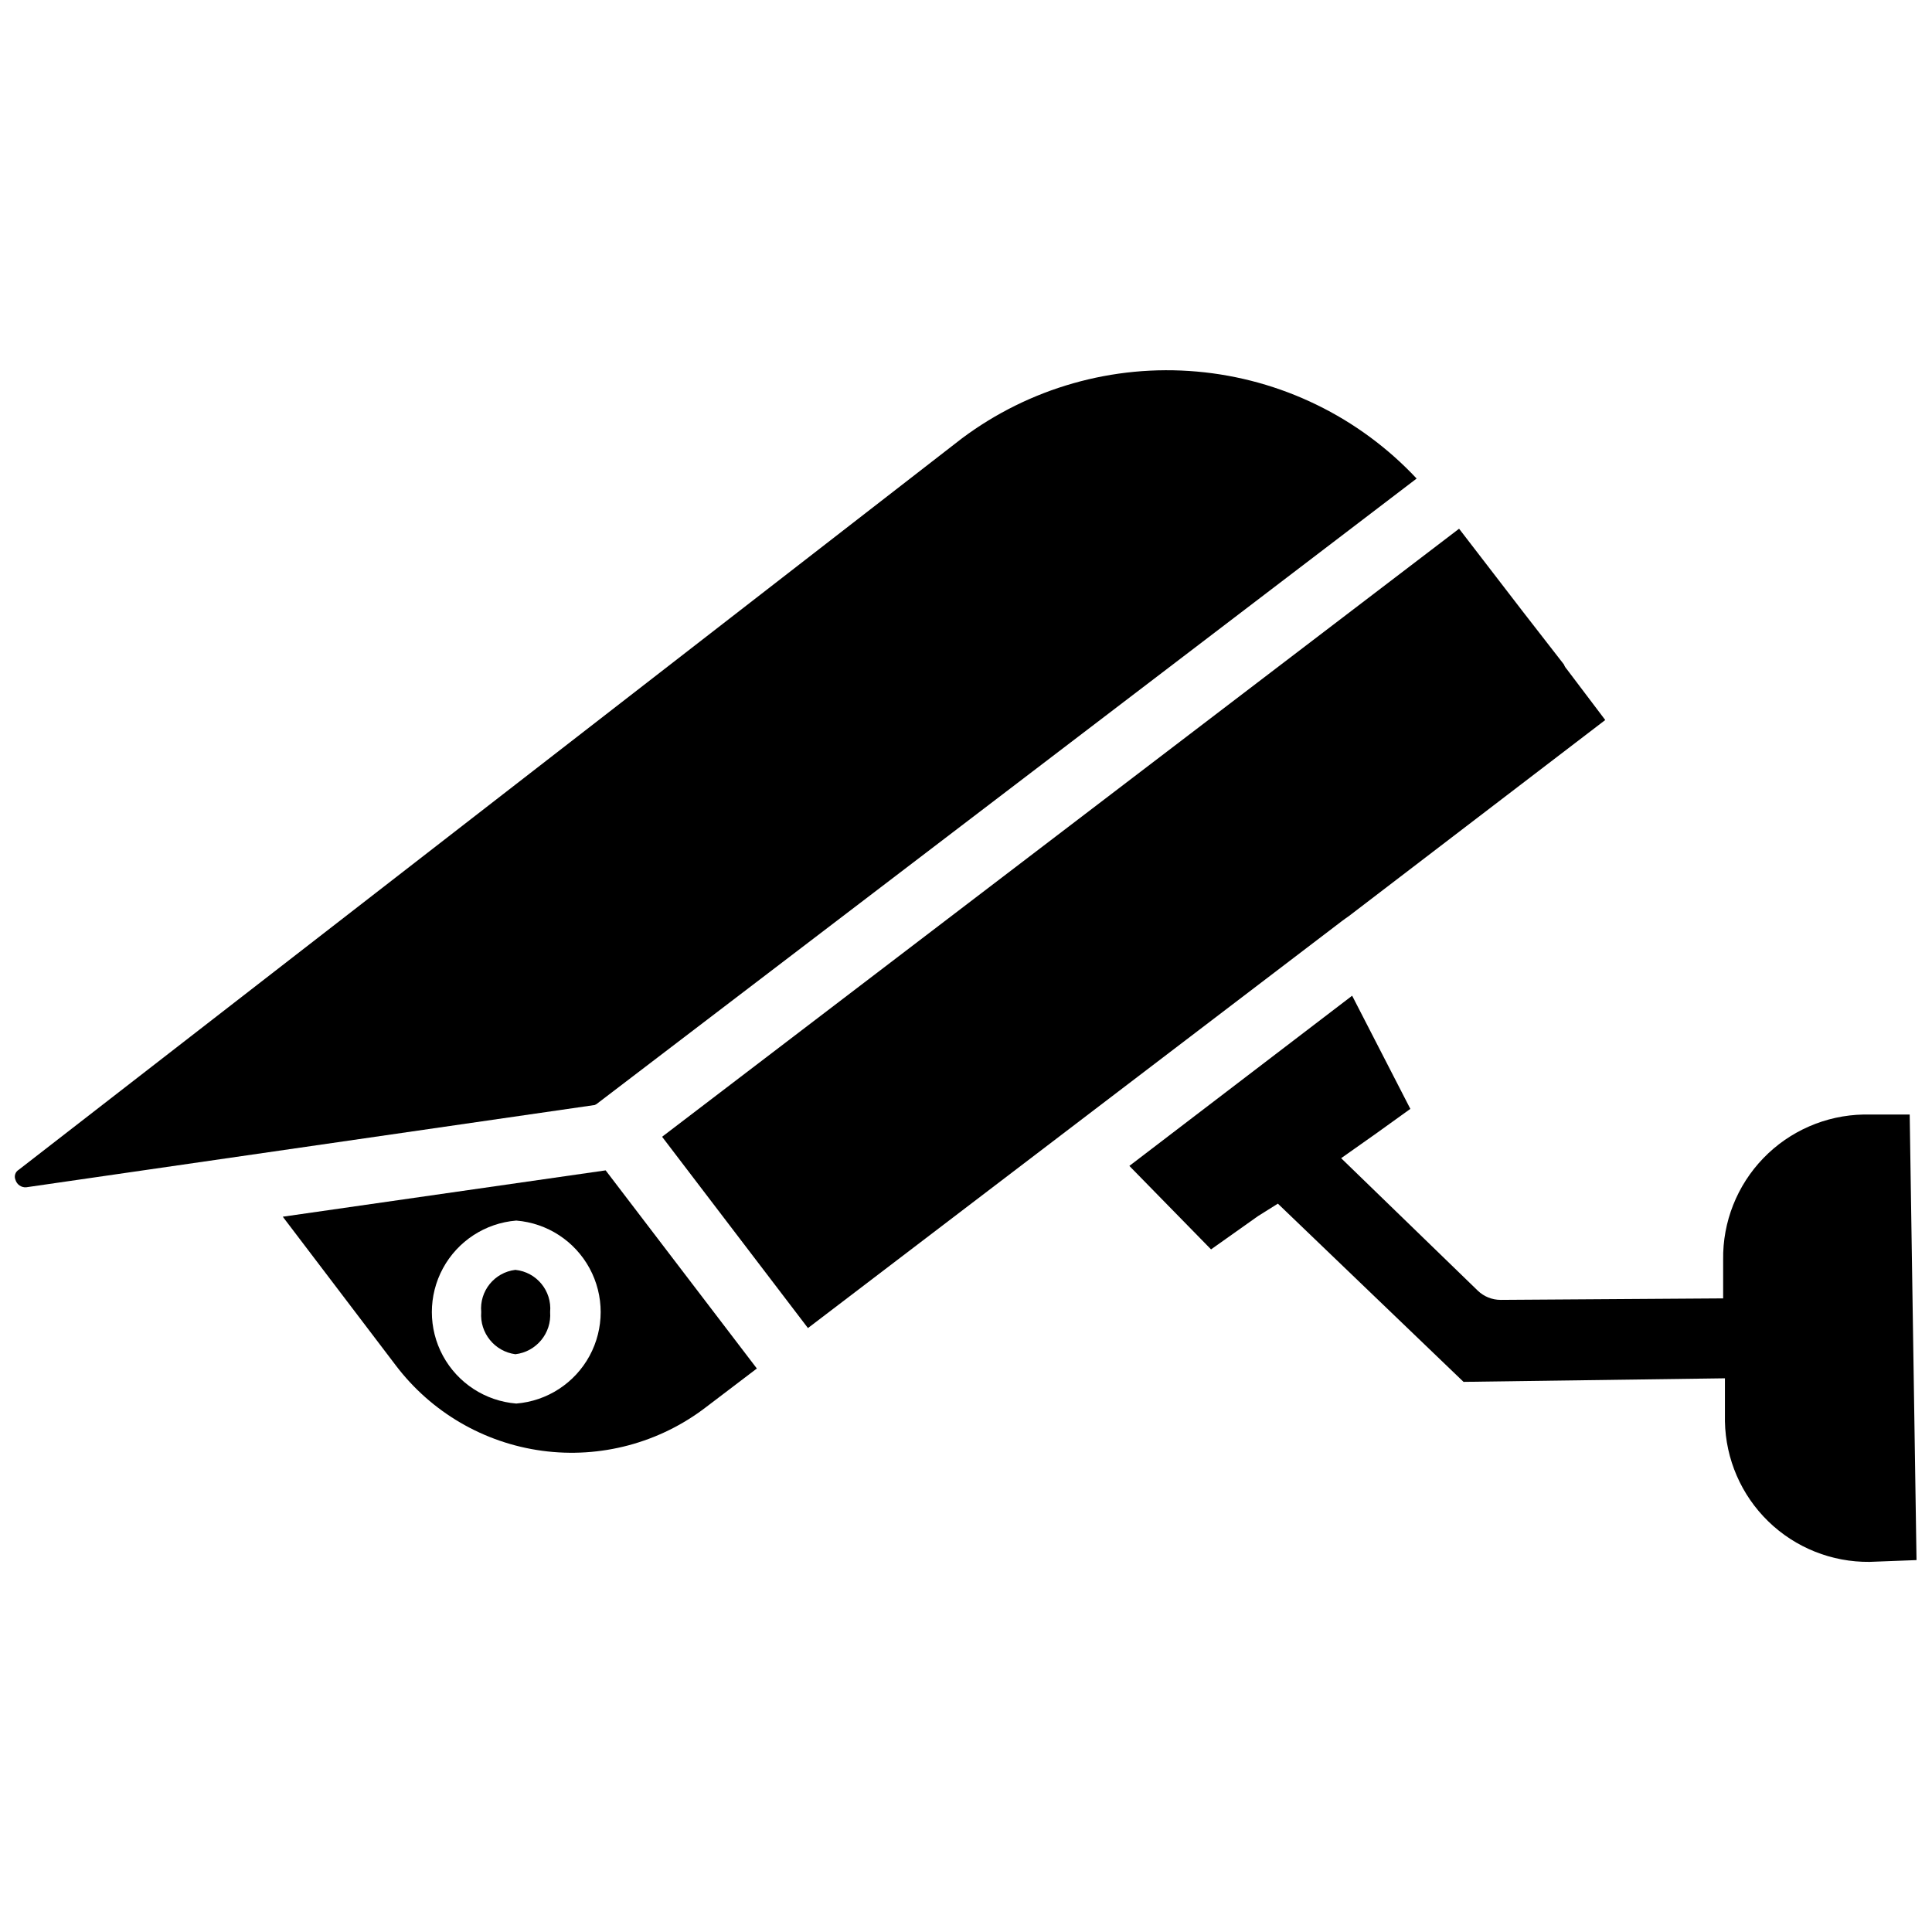 <?xml version="1.0" encoding="UTF-8"?>
<!-- Uploaded to: SVG Repo, www.svgrepo.com, Generator: SVG Repo Mixer Tools -->
<svg width="800px" height="800px" version="1.1" viewBox="144 144 512 512" xmlns="http://www.w3.org/2000/svg">
 <defs>
  <clipPath id="b">
   <path d="m443 407h208.9v151h-208.9z"/>
  </clipPath>
  <clipPath id="a">
   <path d="m148.09 242h371.91v217h-371.91z"/>
  </clipPath>
 </defs>
 <g clip-path="url(#b)">
  <path d="m650.09 439.36h-12.203c-10.035 0.188-19.59 4.34-26.566 11.555-6.981 7.215-10.816 16.902-10.668 26.938v10.234l-58.961 0.395c-2.262 0-4.434-0.875-6.062-2.441l-36.211-35.109 9.367-6.613 8.973-6.453-15.426-29.992-59.039 45.105 21.648 22.121 12.438-8.816 5.273-3.305 49.199 47.23 69.273-0.945v11.414c0.188 10.008 4.32 19.539 11.5 26.512 7.18 6.977 16.828 10.828 26.836 10.723l12.438-0.473z"/>
 </g>
 <path d="m500.68 387.32 0.789-0.551 67.938-51.957-10.238-13.539c-0.312-0.344-0.551-0.746-0.711-1.18l-10.703-13.777-17.082-22.199-211.21 161.14 38.652 50.695 65.891-50.223 1.34-1.023 74.156-56.52z"/>
 <g clip-path="url(#a)">
  <path d="m302.07 436.6 217.35-165.78c-15.258-16.297-35.992-26.391-58.23-28.352s-44.418 4.348-62.293 17.723l-249.93 193.81c-0.922 0.547-1.293 1.695-0.867 2.676 0.367 1.242 1.543 2.059 2.832 1.969l150.67-21.805s0.316-0.156 0.473-0.238z"/>
 </g>
 <path d="m218.94 466.44 29.914 39.359c9.402 12.43 23.379 20.59 38.82 22.672 15.445 2.086 31.082-2.078 43.441-11.57l13.461-10.234-40.07-52.508zm61.875 49.516c-8.199-0.66-15.508-5.422-19.43-12.652-3.918-7.231-3.918-15.953 0-23.188 3.922-7.231 11.23-11.992 19.43-12.652 8.199 0.66 15.508 5.422 19.43 12.652 3.918 7.234 3.918 15.957 0 23.188-3.922 7.231-11.23 11.992-19.43 12.652z"/>
 <path d="m280.58 480.53c-5.547 0.656-9.559 5.613-9.051 11.176-0.426 5.539 3.547 10.445 9.051 11.18 5.57-0.66 9.629-5.59 9.211-11.18 0.504-5.617-3.598-10.598-9.211-11.176z"/>
</svg>